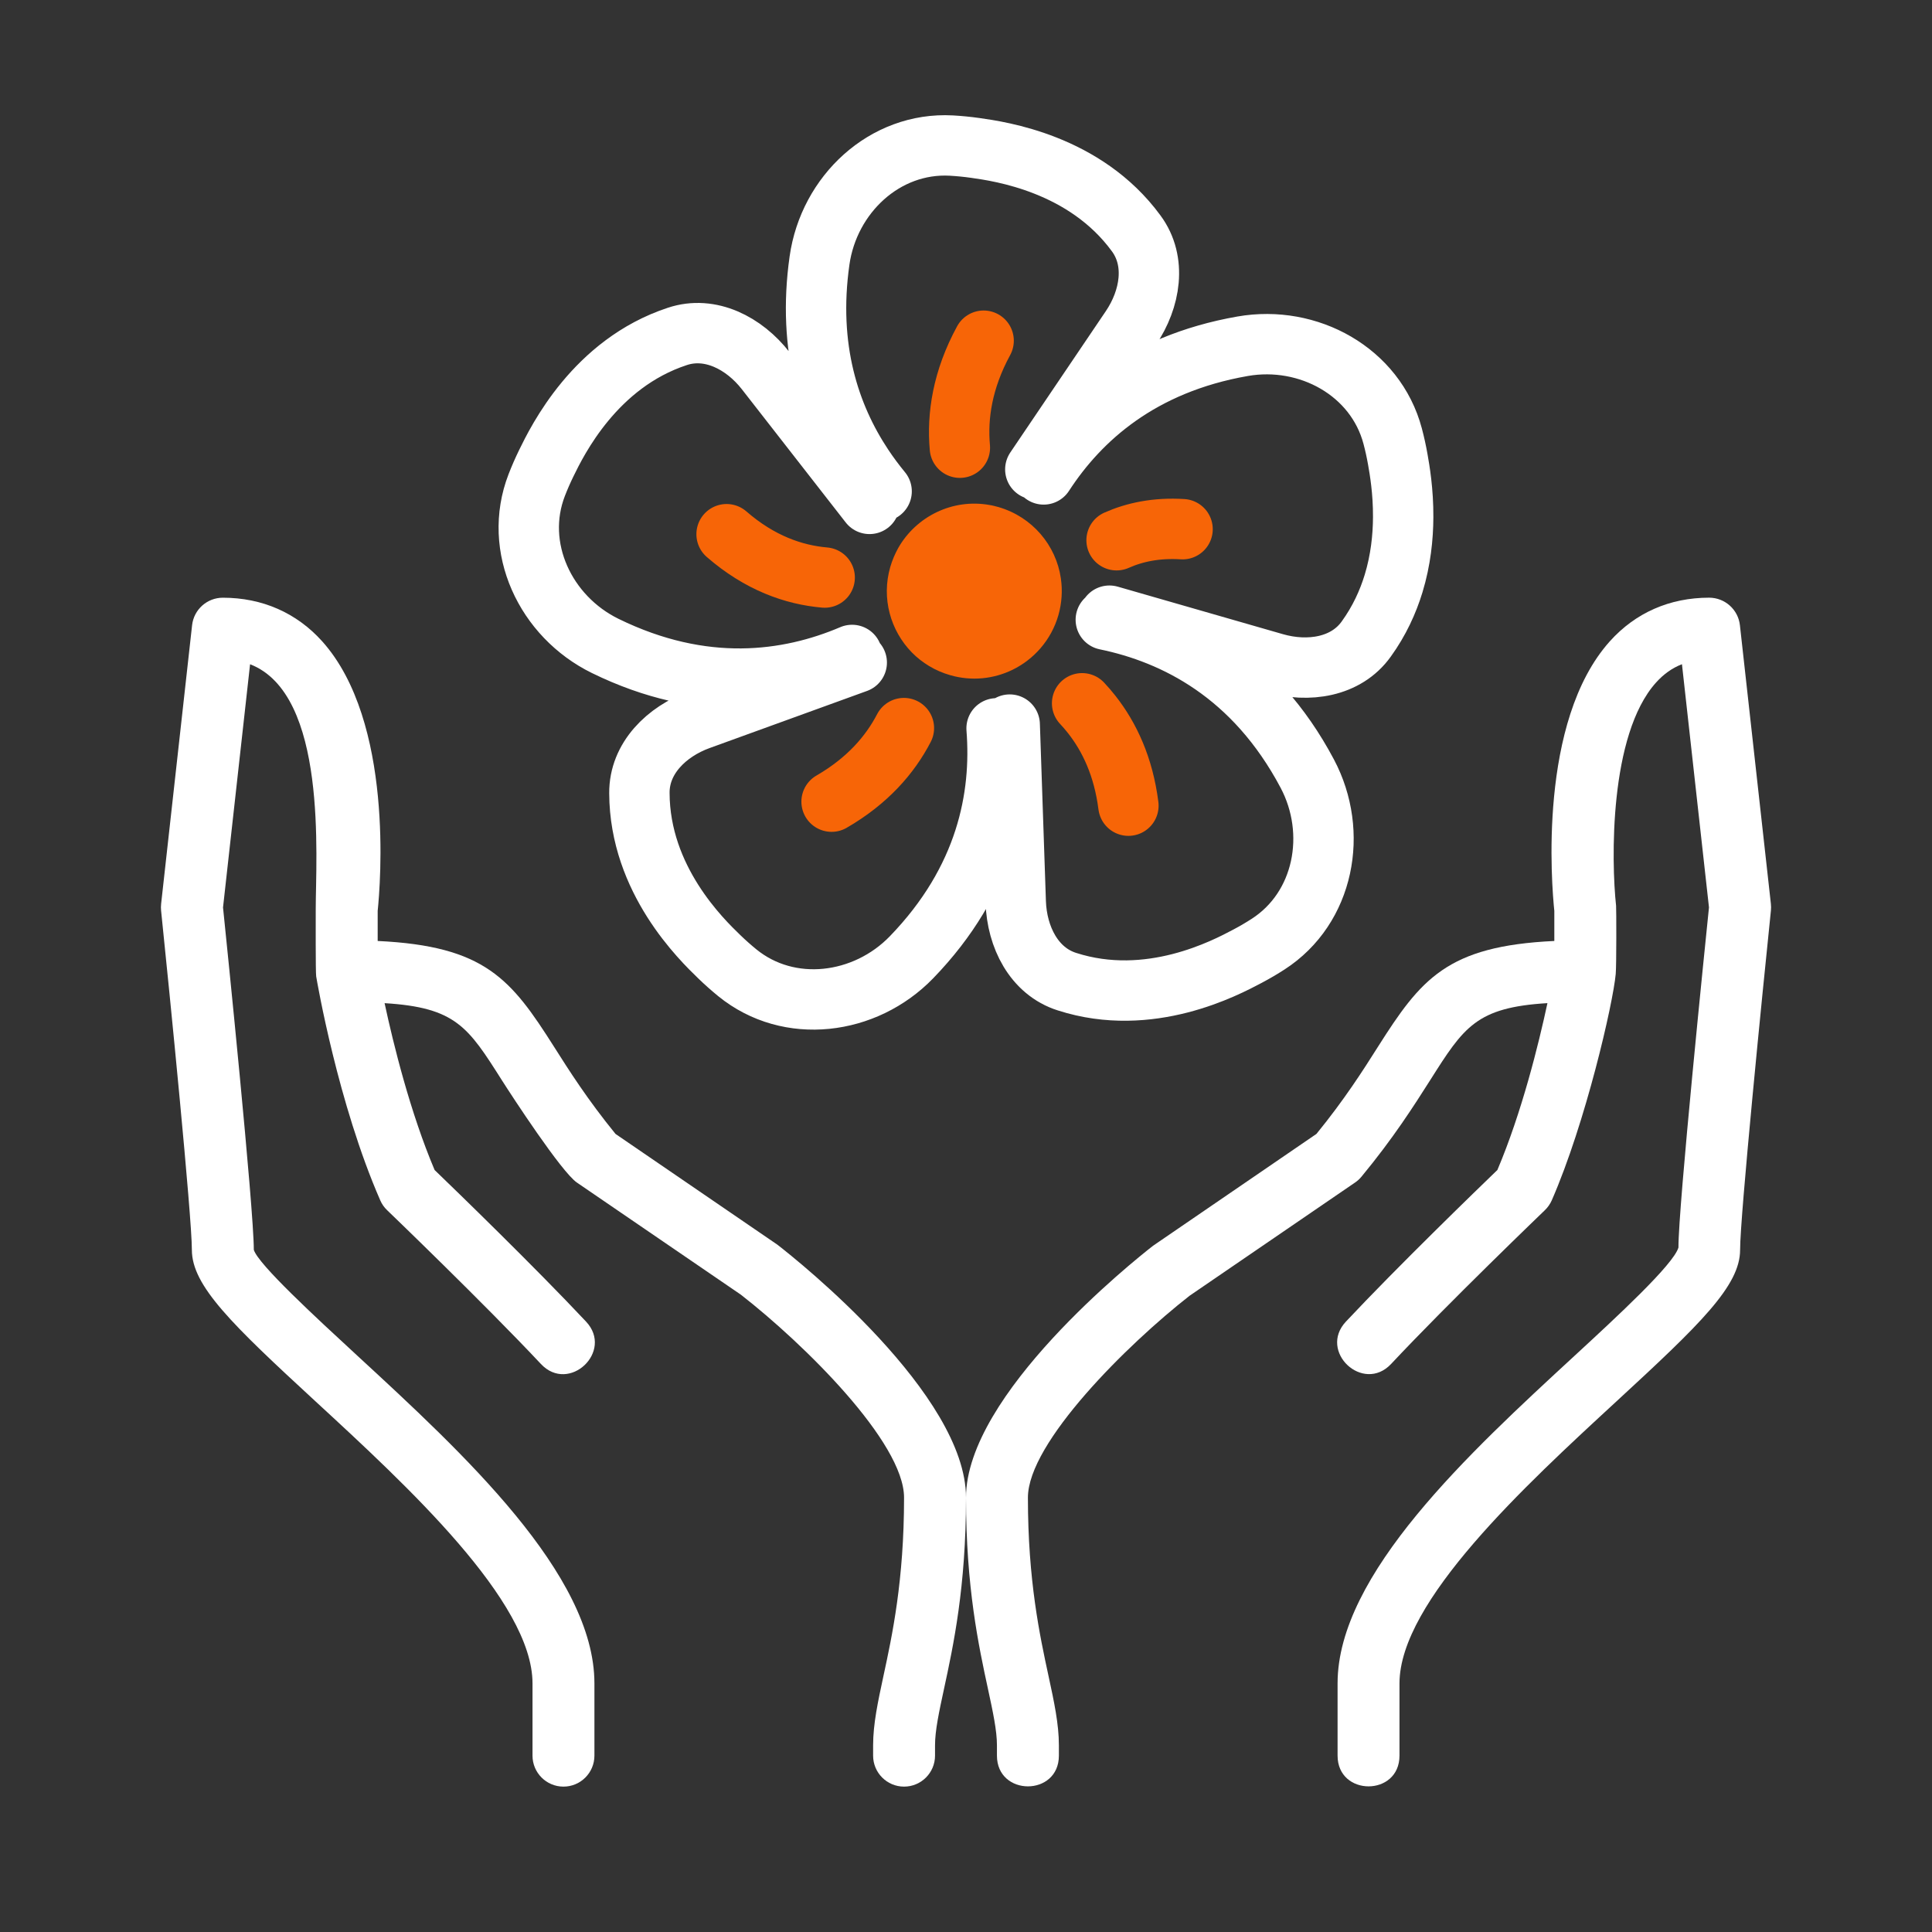 <svg width="64" height="64" viewBox="0 0 64 64" fill="none" xmlns="http://www.w3.org/2000/svg">
<rect x="0" y="0" width="64" height="64" fill="#333333" stroke="none"/>
<path d="M58.663 29.943L57.637 20.712C57.58 20.193 57.14 19.799 56.617 19.799C55.313 19.799 54.174 20.299 53.326 21.246C50.945 23.904 51.399 29.316 51.489 30.175V31.171C47.931 31.337 47.07 32.432 45.645 34.678C45.151 35.459 44.537 36.424 43.609 37.562L38.197 41.267C37.562 41.762 32 46.194 32 49.61C32 52.576 32.42 54.525 32.728 55.949C32.894 56.719 33.025 57.328 33.025 57.816V58.157C33.025 59.514 35.077 59.516 35.077 58.157V57.816C35.077 57.11 34.918 56.371 34.733 55.516C34.445 54.182 34.051 52.357 34.051 49.61C34.051 47.784 37.367 44.517 39.407 42.923L44.888 39.173C44.968 39.118 45.039 39.054 45.1 38.98C46.162 37.695 46.836 36.632 47.379 35.778C48.493 34.019 48.904 33.372 51.261 33.23C50.968 34.592 50.412 36.849 49.603 38.757C48.941 39.395 46.292 41.961 44.587 43.778C43.658 44.767 45.153 46.172 46.083 45.182C47.965 43.173 51.142 40.122 51.174 40.091C51.271 39.998 51.349 39.886 51.404 39.763C52.523 37.205 53.435 33.239 53.523 32.263C53.549 31.975 53.544 30.094 53.535 30.008C53.375 28.539 53.3 24.347 54.856 22.613C55.111 22.329 55.394 22.128 55.717 22.003L56.612 30.059C56.494 31.206 55.593 40.016 55.601 41.325C55.439 41.888 53.548 43.631 52.168 44.904C48.666 48.132 44.309 52.148 44.309 55.764V58.157C44.309 59.514 46.36 59.516 46.36 58.157V55.764C46.36 53.047 50.519 49.213 53.556 46.414C56.317 43.87 57.643 42.594 57.643 41.404C57.643 40.289 58.38 32.911 58.664 30.162C58.671 30.089 58.671 30.016 58.663 29.943Z" fill="white"/>
<path d="M25.751 41.231L20.39 37.563C19.462 36.424 18.85 35.459 18.355 34.678C16.93 32.432 16.068 31.338 12.511 31.171V30.175C12.6 29.316 13.055 23.904 10.674 21.246C9.825 20.3 8.687 19.8 7.382 19.8C6.859 19.8 6.42 20.193 6.363 20.713L5.337 29.945C5.329 30.017 5.329 30.09 5.336 30.163C5.62 32.911 6.356 40.289 6.356 41.404C6.356 42.594 7.683 43.87 10.443 46.414C13.48 49.213 17.64 53.047 17.64 55.764V58.158C17.64 58.724 18.099 59.184 18.665 59.184C19.232 59.184 19.691 58.724 19.691 58.158V55.764C19.691 52.149 15.334 48.132 11.833 44.905C10.453 43.632 8.562 41.89 8.408 41.404C8.408 40.02 7.506 31.207 7.388 30.061L8.284 22.004C10.861 22.998 10.459 28.41 10.459 30.121C10.46 30.392 10.452 32.217 10.474 32.344C10.502 32.515 11.196 36.562 12.597 39.764C12.651 39.888 12.728 39.999 12.827 40.092C12.859 40.123 16.034 43.175 17.918 45.183C18.848 46.176 20.34 44.767 19.414 43.78C17.708 41.961 15.06 39.396 14.397 38.758C13.589 36.85 13.033 34.593 12.74 33.231C15.097 33.374 15.507 34.02 16.622 35.779C16.952 36.299 18.598 38.824 19.111 39.174L24.541 42.887C26.632 44.515 29.948 47.78 29.948 49.61C29.948 52.357 29.554 54.183 29.266 55.516C29.082 56.372 28.923 57.11 28.923 57.816V58.158C28.923 58.724 29.382 59.184 29.948 59.184C30.515 59.184 30.974 58.724 30.974 58.158V57.816C30.974 57.329 31.105 56.719 31.271 55.949C31.579 54.525 32 52.576 32 49.61C32 46.194 26.437 41.762 25.751 41.231Z" fill="white"/>
<path d="M34.573 15.716C35.779 13.86 37.796 12.059 41.164 11.47C43.342 11.089 45.568 12.311 46.134 14.448C46.2 14.696 46.257 14.954 46.304 15.222C46.365 15.567 46.487 16.266 46.482 17.133C46.479 17.794 46.401 18.553 46.165 19.328C45.977 19.945 45.69 20.571 45.26 21.167C44.591 22.106 43.334 22.289 42.226 21.97L36.751 20.395M28.804 16.692L25.363 12.279C24.654 11.37 23.53 10.78 22.436 11.145C19.71 12.042 18.462 14.596 18.098 15.341C17.978 15.586 17.873 15.829 17.78 16.068C16.982 18.129 18.065 20.426 20.05 21.398C23.297 22.987 26.118 22.594 28.226 21.696M36.631 20.53C38.92 21.002 41.553 22.321 43.306 25.629C44.34 27.582 43.866 30.076 42.01 31.275C41.794 31.414 41.566 31.549 41.325 31.676C40.592 32.065 38.081 33.398 35.349 32.52C34.249 32.174 33.687 31.035 33.648 29.883L33.448 24.003M28.381 21.948L23.164 23.841C22.08 24.234 21.171 25.121 21.181 26.274C21.191 29.144 23.234 31.12 23.831 31.697C24.026 31.886 24.225 32.061 24.424 32.224C26.138 33.619 28.657 33.299 30.194 31.712C32.673 29.152 33.192 26.391 33.013 24.127M34.296 15.549L37.463 10.863C38.108 9.908 38.322 8.656 37.637 7.73C35.941 5.414 33.127 5.016 32.305 4.9C32.036 4.862 31.773 4.837 31.516 4.822C29.309 4.701 27.459 6.44 27.148 8.628C26.735 11.54 27.483 13.778 28.586 15.441C28.783 15.738 28.991 16.016 29.205 16.276" stroke="white" stroke-width="2" stroke-linecap="round" stroke-linejoin="round"/>
<path d="M24.069 17.696C25.167 18.651 26.293 19.043 27.319 19.132M31.797 14.831C31.702 13.777 31.883 12.575 32.584 11.286M39.174 17.53C38.309 17.476 37.586 17.63 36.988 17.896M35.846 23.297C35.956 23.414 36.062 23.537 36.165 23.668C36.755 24.418 37.217 25.401 37.38 26.689M27.547 26.556C28.736 25.868 29.483 25.005 29.943 24.119" stroke="#F76507" stroke-width="2" stroke-linecap="round" stroke-linejoin="round"/>
<path fill-rule="evenodd" clip-rule="evenodd" d="M35.06 20.381C34.822 21.204 34.25 21.842 33.536 22.19C32.917 22.49 32.189 22.572 31.476 22.366C30.98 22.224 30.545 21.959 30.204 21.611C29.502 20.891 29.191 19.823 29.491 18.782C29.557 18.558 29.646 18.348 29.756 18.151C30.353 17.103 31.558 16.511 32.775 16.728C32.876 16.742 32.971 16.77 33.075 16.797C34.202 17.124 34.984 18.069 35.142 19.157C35.201 19.558 35.176 19.974 35.06 20.381Z" fill="#F76507"/>
</svg>

